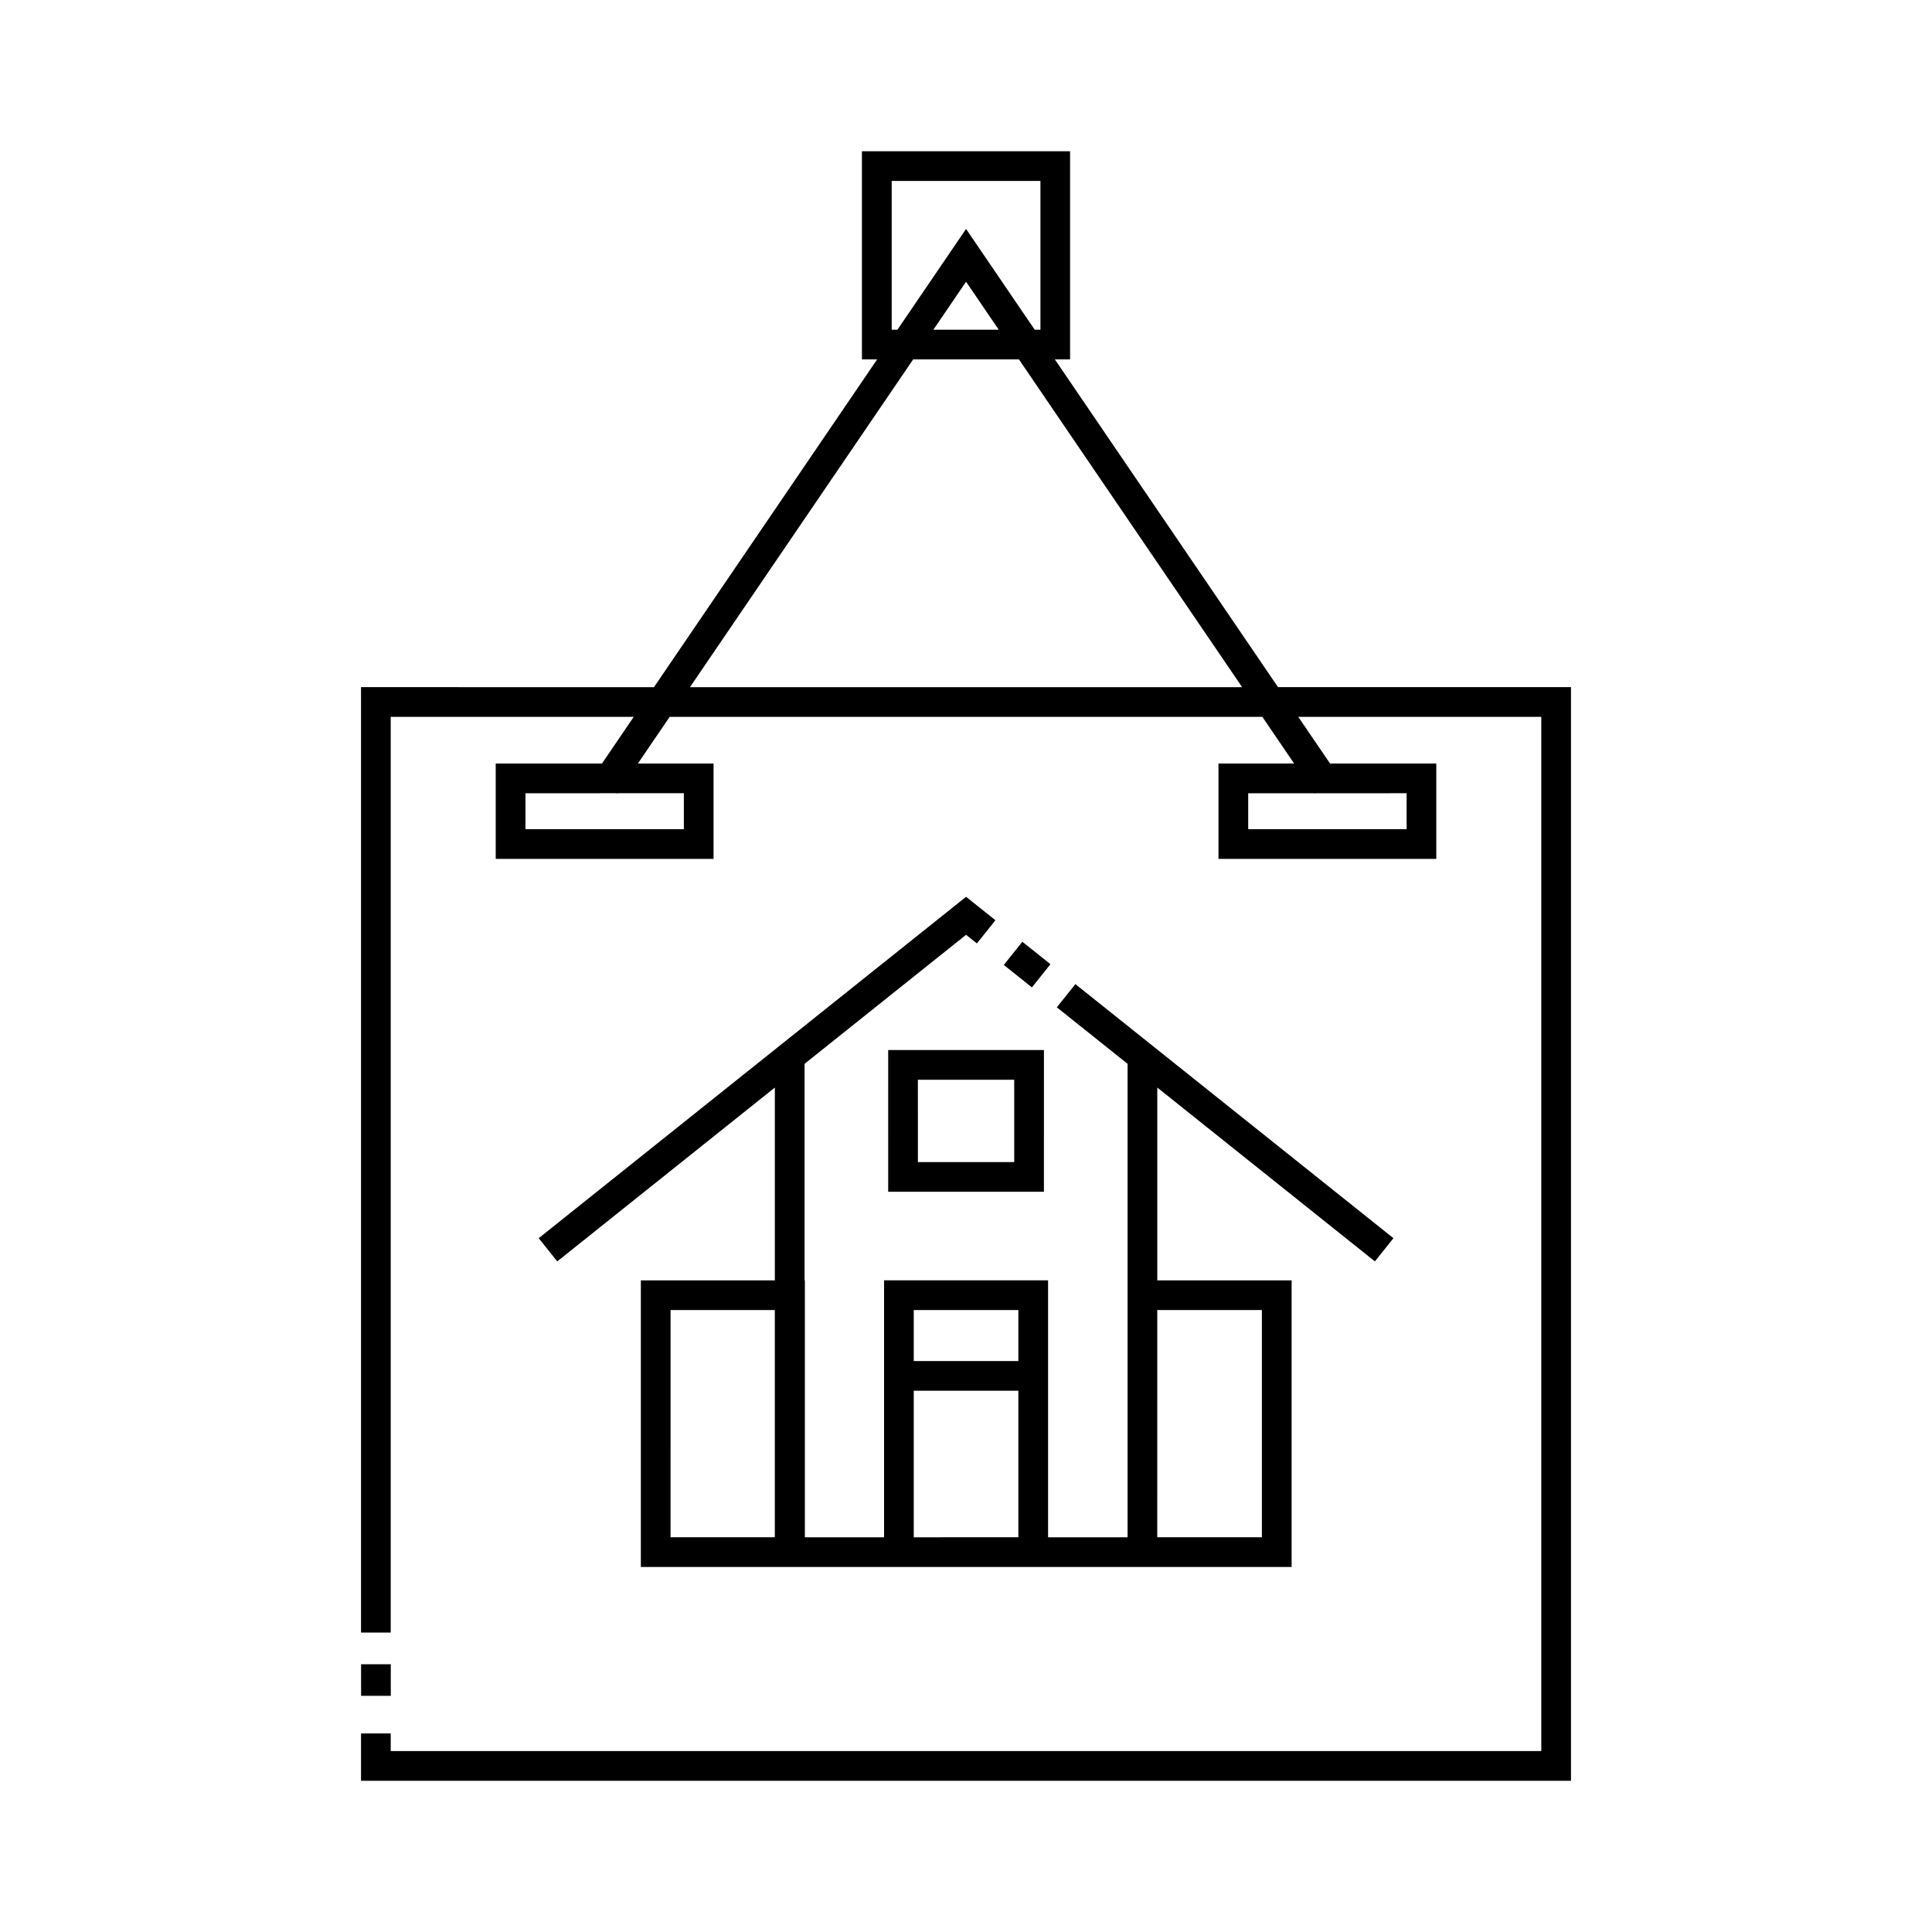 <?xml version="1.0" encoding="UTF-8"?>
<!-- Uploaded to: SVG Repo, www.svgrepo.com, Generator: SVG Repo Mixer Tools -->
<svg fill="#000000" width="800px" height="800px" version="1.1" viewBox="144 144 512 512" xmlns="http://www.w3.org/2000/svg">
 <path d="m482.69 326.1-59.141-86.855h4.031v-55.164h-55.16v55.168h4.031l-59.141 86.855-77.637-0.004v250.54h7.871v-242.67h64.406l-8.422 12.371h-28.16v25.27h57.727v-25.27h-20.047l8.422-12.371h157.06l8.422 12.371h-20.047v25.27h57.727v-25.27h-28.156l-8.422-12.371h64.402v274.08h-304.91v-4.676h-7.871v12.547h320.65v-289.82zm-157.46 28.113v9.523l-41.98 0.004v-9.523l24.195-0.004 0.168 0.117 0.078-0.117zm191.54 9.523-41.984 0.004v-9.523h17.539l0.078 0.117 0.168-0.117 24.199-0.004zm-136.46-132.36v-39.422h39.414v39.422h-1.52l-18.188-26.703-18.188 26.703zm28.367 0h-17.32l8.66-12.715zm-81.828 94.727 59.145-86.852h28.039l59.148 86.855zm-79.285 267.31h-7.871l-0.004-8.375h7.871zm39.199-121.28 4.914 6.148 57.664-46.066v51.09h-35.508v75.961h172.46v-75.961h-35.598v-51.09l57.668 46.066 4.914-6.148-84.293-67.332-4.914 6.148 18.863 15.066h-0.113v125.38h-21.07v-68.09h-43.465v68.09h-20.984v-68.09h-0.086v-57.379l42.805-34.195 2.867 2.289 4.914-6.148-7.781-6.211zm191.65 19.043v60.215h-27.727l0.004-60.215zm-92.262 0h27.723v13.516h-27.723zm0 21.387h27.723v38.828l-27.723 0.004zm-64.449 38.828 0.004-60.215h27.633v60.215zm100.68-151.87-4.914 6.148-7.449-5.949 4.914-6.148zm-43.004 60.309h41.273l0.004-37.559h-41.273zm7.871-29.688h25.531v21.816h-25.527z"/>
</svg>